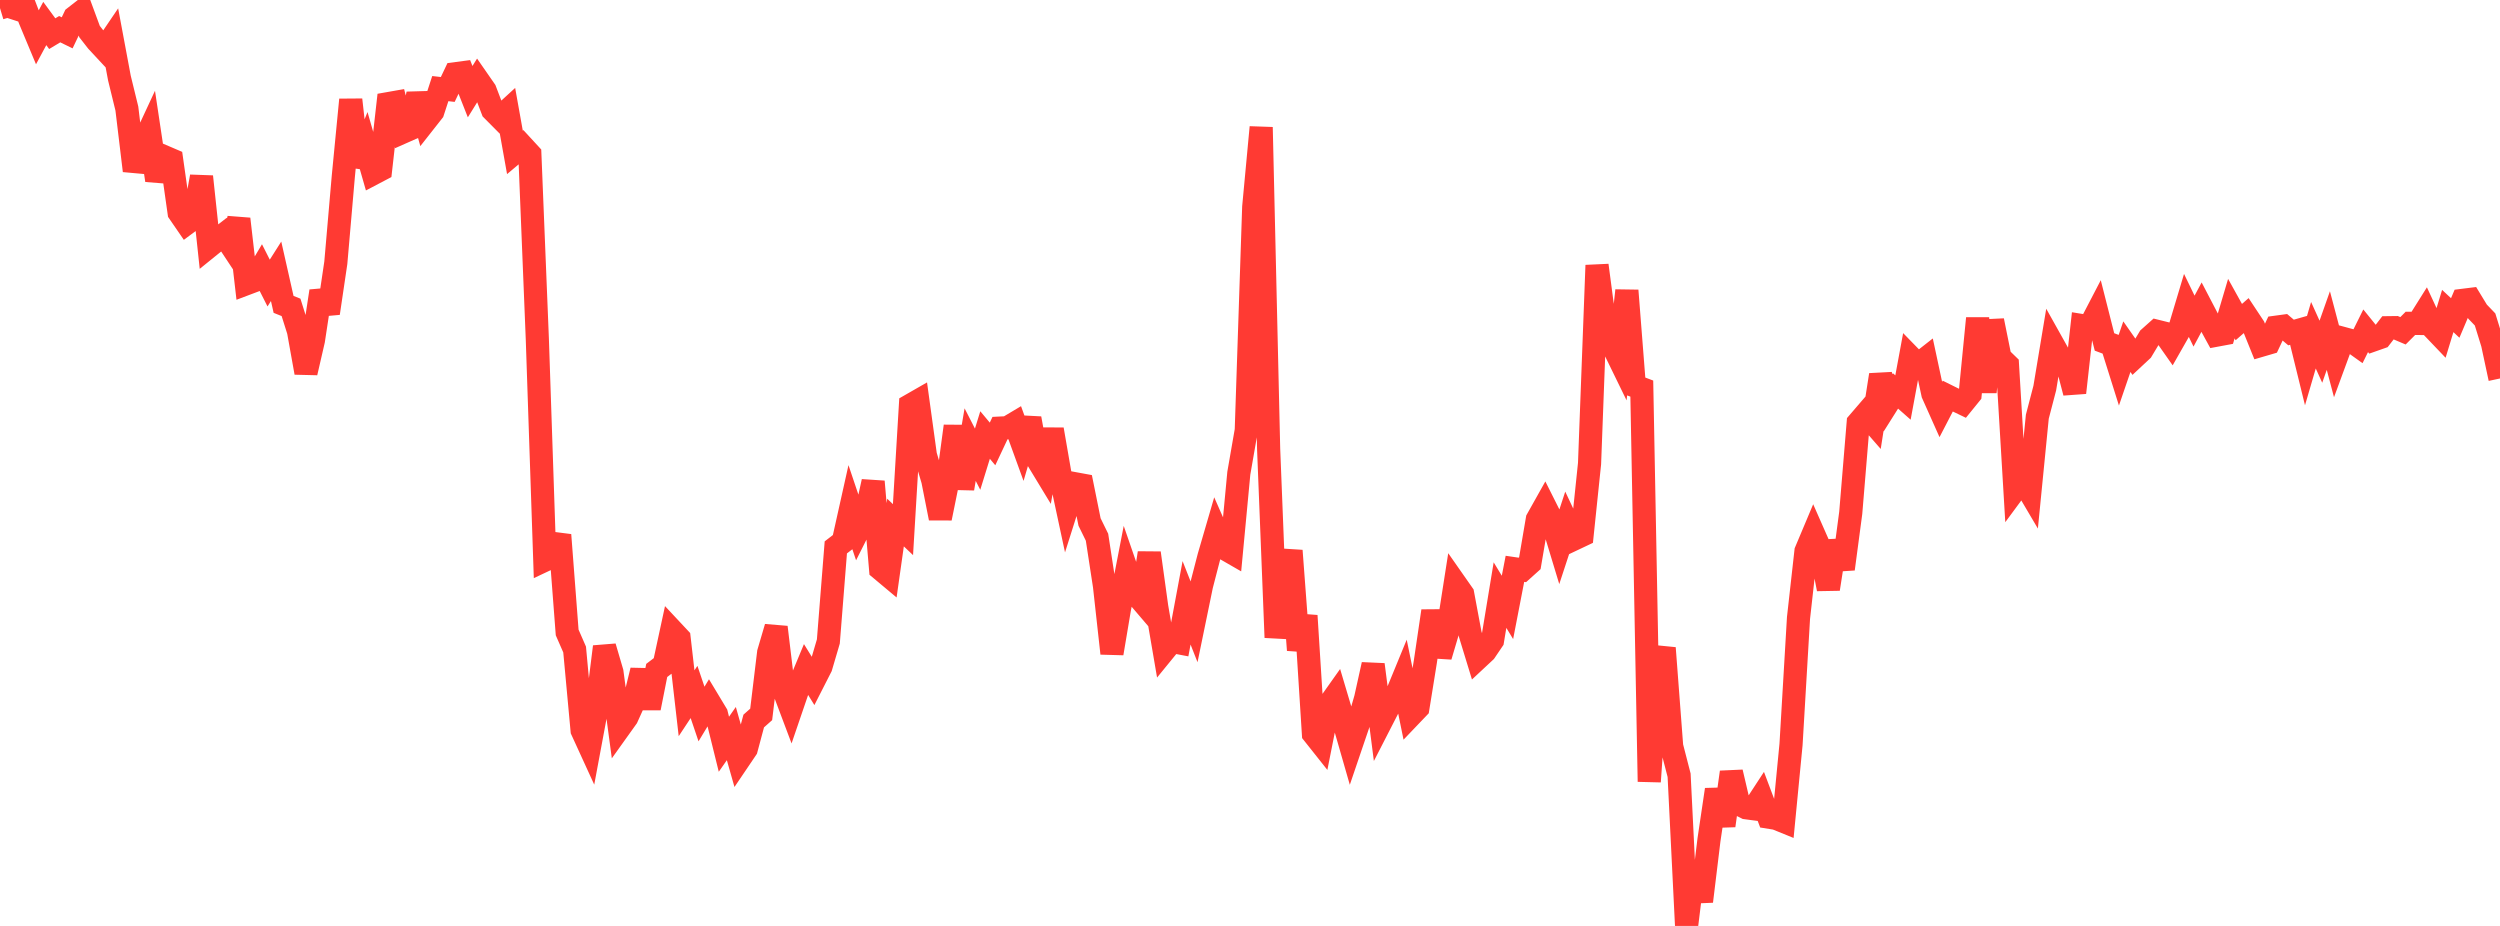 <?xml version="1.0" standalone="no"?>
<!DOCTYPE svg PUBLIC "-//W3C//DTD SVG 1.1//EN" "http://www.w3.org/Graphics/SVG/1.1/DTD/svg11.dtd">

<svg width="135" height="50" viewBox="0 0 135 50" preserveAspectRatio="none" 
  xmlns="http://www.w3.org/2000/svg"
  xmlns:xlink="http://www.w3.org/1999/xlink">


<polyline points="0.0, 0.438 0.403, 0.317 0.806, 0.448 1.209, 0.0 1.612, 1.053 2.015, 2.019 2.418, 1.269 2.821, 1.818 3.224, 1.576 3.627, 1.773 4.03, 0.927 4.433, 0.613 4.836, 1.705 5.239, 2.222 5.642, 2.655 6.045, 2.06 6.448, 4.215 6.851, 5.864 7.254, 9.219 7.657, 7.916 8.06, 7.05 8.463, 9.735 8.866, 8.464 9.269, 8.637 9.672, 11.478 10.075, 12.064 10.478, 11.765 10.881, 9.536 11.284, 13.31 11.687, 12.984 12.09, 12.671 12.493, 13.28 12.896, 11.824 13.299, 15.32 13.701, 15.168 14.104, 14.488 14.507, 15.285 14.91, 14.65 15.313, 16.436 15.716, 16.598 16.119, 17.878 16.522, 20.124 16.925, 18.376 17.328, 15.723 17.731, 16.912 18.134, 14.189 18.537, 9.545 18.94, 5.386 19.343, 8.969 19.746, 7.969 20.149, 9.374 20.552, 9.162 20.955, 5.598 21.358, 5.527 21.761, 7.13 22.164, 6.951 22.567, 5.078 22.97, 6.534 23.373, 6.022 23.776, 4.785 24.179, 4.831 24.582, 3.982 24.985, 3.929 25.388, 4.95 25.791, 4.301 26.194, 4.882 26.597, 5.939 27.0, 6.345 27.403, 5.976 27.806, 8.228 28.209, 7.889 28.612, 8.327 29.015, 18.294 29.418, 30.249 29.821, 30.059 30.224, 28.888 30.627, 34.153 31.03, 35.075 31.433, 39.437 31.836, 40.317 32.239, 38.156 32.642, 34.924 33.045, 36.297 33.448, 39.302 33.851, 38.738 34.254, 37.846 34.657, 36.203 35.06, 38.238 35.463, 36.204 35.866, 35.898 36.269, 34.029 36.672, 34.46 37.075, 37.976 37.478, 37.366 37.881, 38.557 38.284, 37.89 38.687, 38.559 39.09, 40.189 39.493, 39.613 39.896, 41.035 40.299, 40.439 40.701, 38.935 41.104, 38.578 41.507, 35.238 41.91, 33.87 42.313, 37.226 42.716, 38.296 43.119, 37.116 43.522, 36.147 43.925, 36.8 44.328, 36.009 44.731, 34.639 45.134, 29.559 45.537, 29.248 45.94, 27.44 46.343, 28.637 46.746, 27.836 47.149, 26.005 47.552, 30.725 47.955, 31.062 48.358, 28.218 48.761, 28.6 49.164, 21.884 49.567, 21.653 49.97, 24.581 50.373, 25.944 50.776, 27.983 51.179, 25.999 51.582, 23.013 51.985, 26.382 52.388, 24.009 52.791, 24.796 53.194, 23.491 53.597, 23.973 54.0, 23.117 54.403, 23.097 54.806, 22.857 55.209, 23.967 55.612, 22.597 56.015, 24.803 56.418, 25.467 56.821, 23.189 57.224, 25.513 57.627, 27.391 58.03, 26.119 58.433, 26.193 58.836, 28.188 59.239, 29.011 59.642, 31.64 60.045, 35.282 60.448, 32.887 60.851, 30.805 61.254, 31.972 61.657, 32.444 62.06, 29.863 62.463, 32.772 62.866, 35.129 63.269, 34.635 63.672, 34.712 64.075, 32.552 64.478, 33.575 64.881, 31.617 65.284, 30.06 65.687, 28.678 66.09, 29.595 66.493, 29.827 66.896, 25.554 67.299, 23.235 67.701, 11.18 68.104, 6.872 68.507, 24.261 68.91, 34.425 69.313, 31.709 69.716, 29.737 70.119, 35.104 70.522, 33.248 70.925, 39.622 71.328, 40.13 71.731, 38.104 72.134, 37.535 72.537, 38.889 72.94, 40.291 73.343, 39.106 73.746, 37.706 74.149, 35.888 74.552, 39.019 74.955, 38.234 75.358, 37.657 75.761, 36.677 76.164, 38.647 76.567, 38.225 76.97, 35.724 77.373, 32.996 77.776, 35.442 78.179, 34.083 78.582, 31.503 78.985, 32.079 79.388, 34.236 79.791, 35.553 80.194, 35.177 80.597, 34.582 81.0, 32.135 81.403, 32.8 81.806, 30.717 82.209, 30.776 82.612, 30.414 83.015, 28.048 83.418, 27.33 83.821, 28.134 84.224, 29.464 84.627, 28.235 85.03, 29.091 85.433, 28.9 85.836, 25.031 86.239, 14.326 86.642, 17.374 87.045, 18.573 87.448, 19.399 87.851, 15.689 88.254, 20.831 88.657, 20.984 89.06, 42.208 89.463, 36.431 89.866, 34.994 90.269, 40.3 90.672, 41.863 91.075, 50.0 91.478, 46.722 91.881, 48.673 92.284, 45.355 92.687, 42.641 93.09, 44.584 93.493, 41.699 93.896, 43.419 94.299, 43.621 94.701, 43.673 95.104, 43.056 95.507, 44.126 95.91, 44.191 96.313, 44.355 96.716, 40.197 97.119, 33.371 97.522, 29.766 97.925, 28.809 98.328, 29.724 98.731, 31.806 99.134, 29.221 99.537, 30.724 99.94, 27.692 100.343, 22.83 100.746, 22.361 101.149, 22.823 101.552, 20.245 101.955, 21.751 102.358, 21.111 102.761, 21.466 103.164, 19.288 103.567, 19.701 103.97, 19.385 104.373, 21.264 104.776, 22.167 105.179, 21.39 105.582, 21.59 105.985, 21.784 106.388, 21.287 106.791, 17.191 107.194, 21.168 107.597, 17.313 108.0, 19.308 108.403, 19.699 108.806, 26.44 109.209, 25.894 109.612, 26.577 110.015, 22.502 110.418, 20.956 110.821, 18.531 111.224, 19.251 111.627, 19.661 112.03, 21.204 112.433, 17.584 112.836, 17.65 113.239, 16.875 113.642, 18.465 114.045, 18.616 114.448, 19.897 114.851, 18.72 115.254, 19.296 115.657, 18.92 116.06, 18.248 116.463, 17.888 116.866, 17.988 117.269, 18.562 117.672, 17.854 118.075, 16.509 118.478, 17.341 118.881, 16.589 119.284, 17.362 119.687, 18.099 120.09, 18.024 120.493, 16.665 120.896, 17.392 121.299, 17.039 121.701, 17.646 122.104, 18.643 122.507, 18.525 122.91, 17.669 123.313, 17.614 123.716, 17.955 124.119, 17.84 124.522, 19.48 124.925, 18.102 125.328, 18.993 125.731, 17.85 126.134, 19.375 126.537, 18.279 126.94, 18.388 127.343, 18.676 127.746, 17.862 128.149, 18.36 128.552, 18.218 128.955, 17.697 129.358, 17.692 129.761, 17.863 130.164, 17.46 130.567, 17.465 130.97, 16.823 131.373, 17.693 131.776, 18.115 132.179, 16.794 132.582, 17.171 132.985, 16.219 133.388, 16.169 133.791, 16.831 134.194, 17.251 134.597, 18.555 135.0, 20.438" fill="none" stroke="#ff3a33" stroke-width="1.25"/>

</svg>